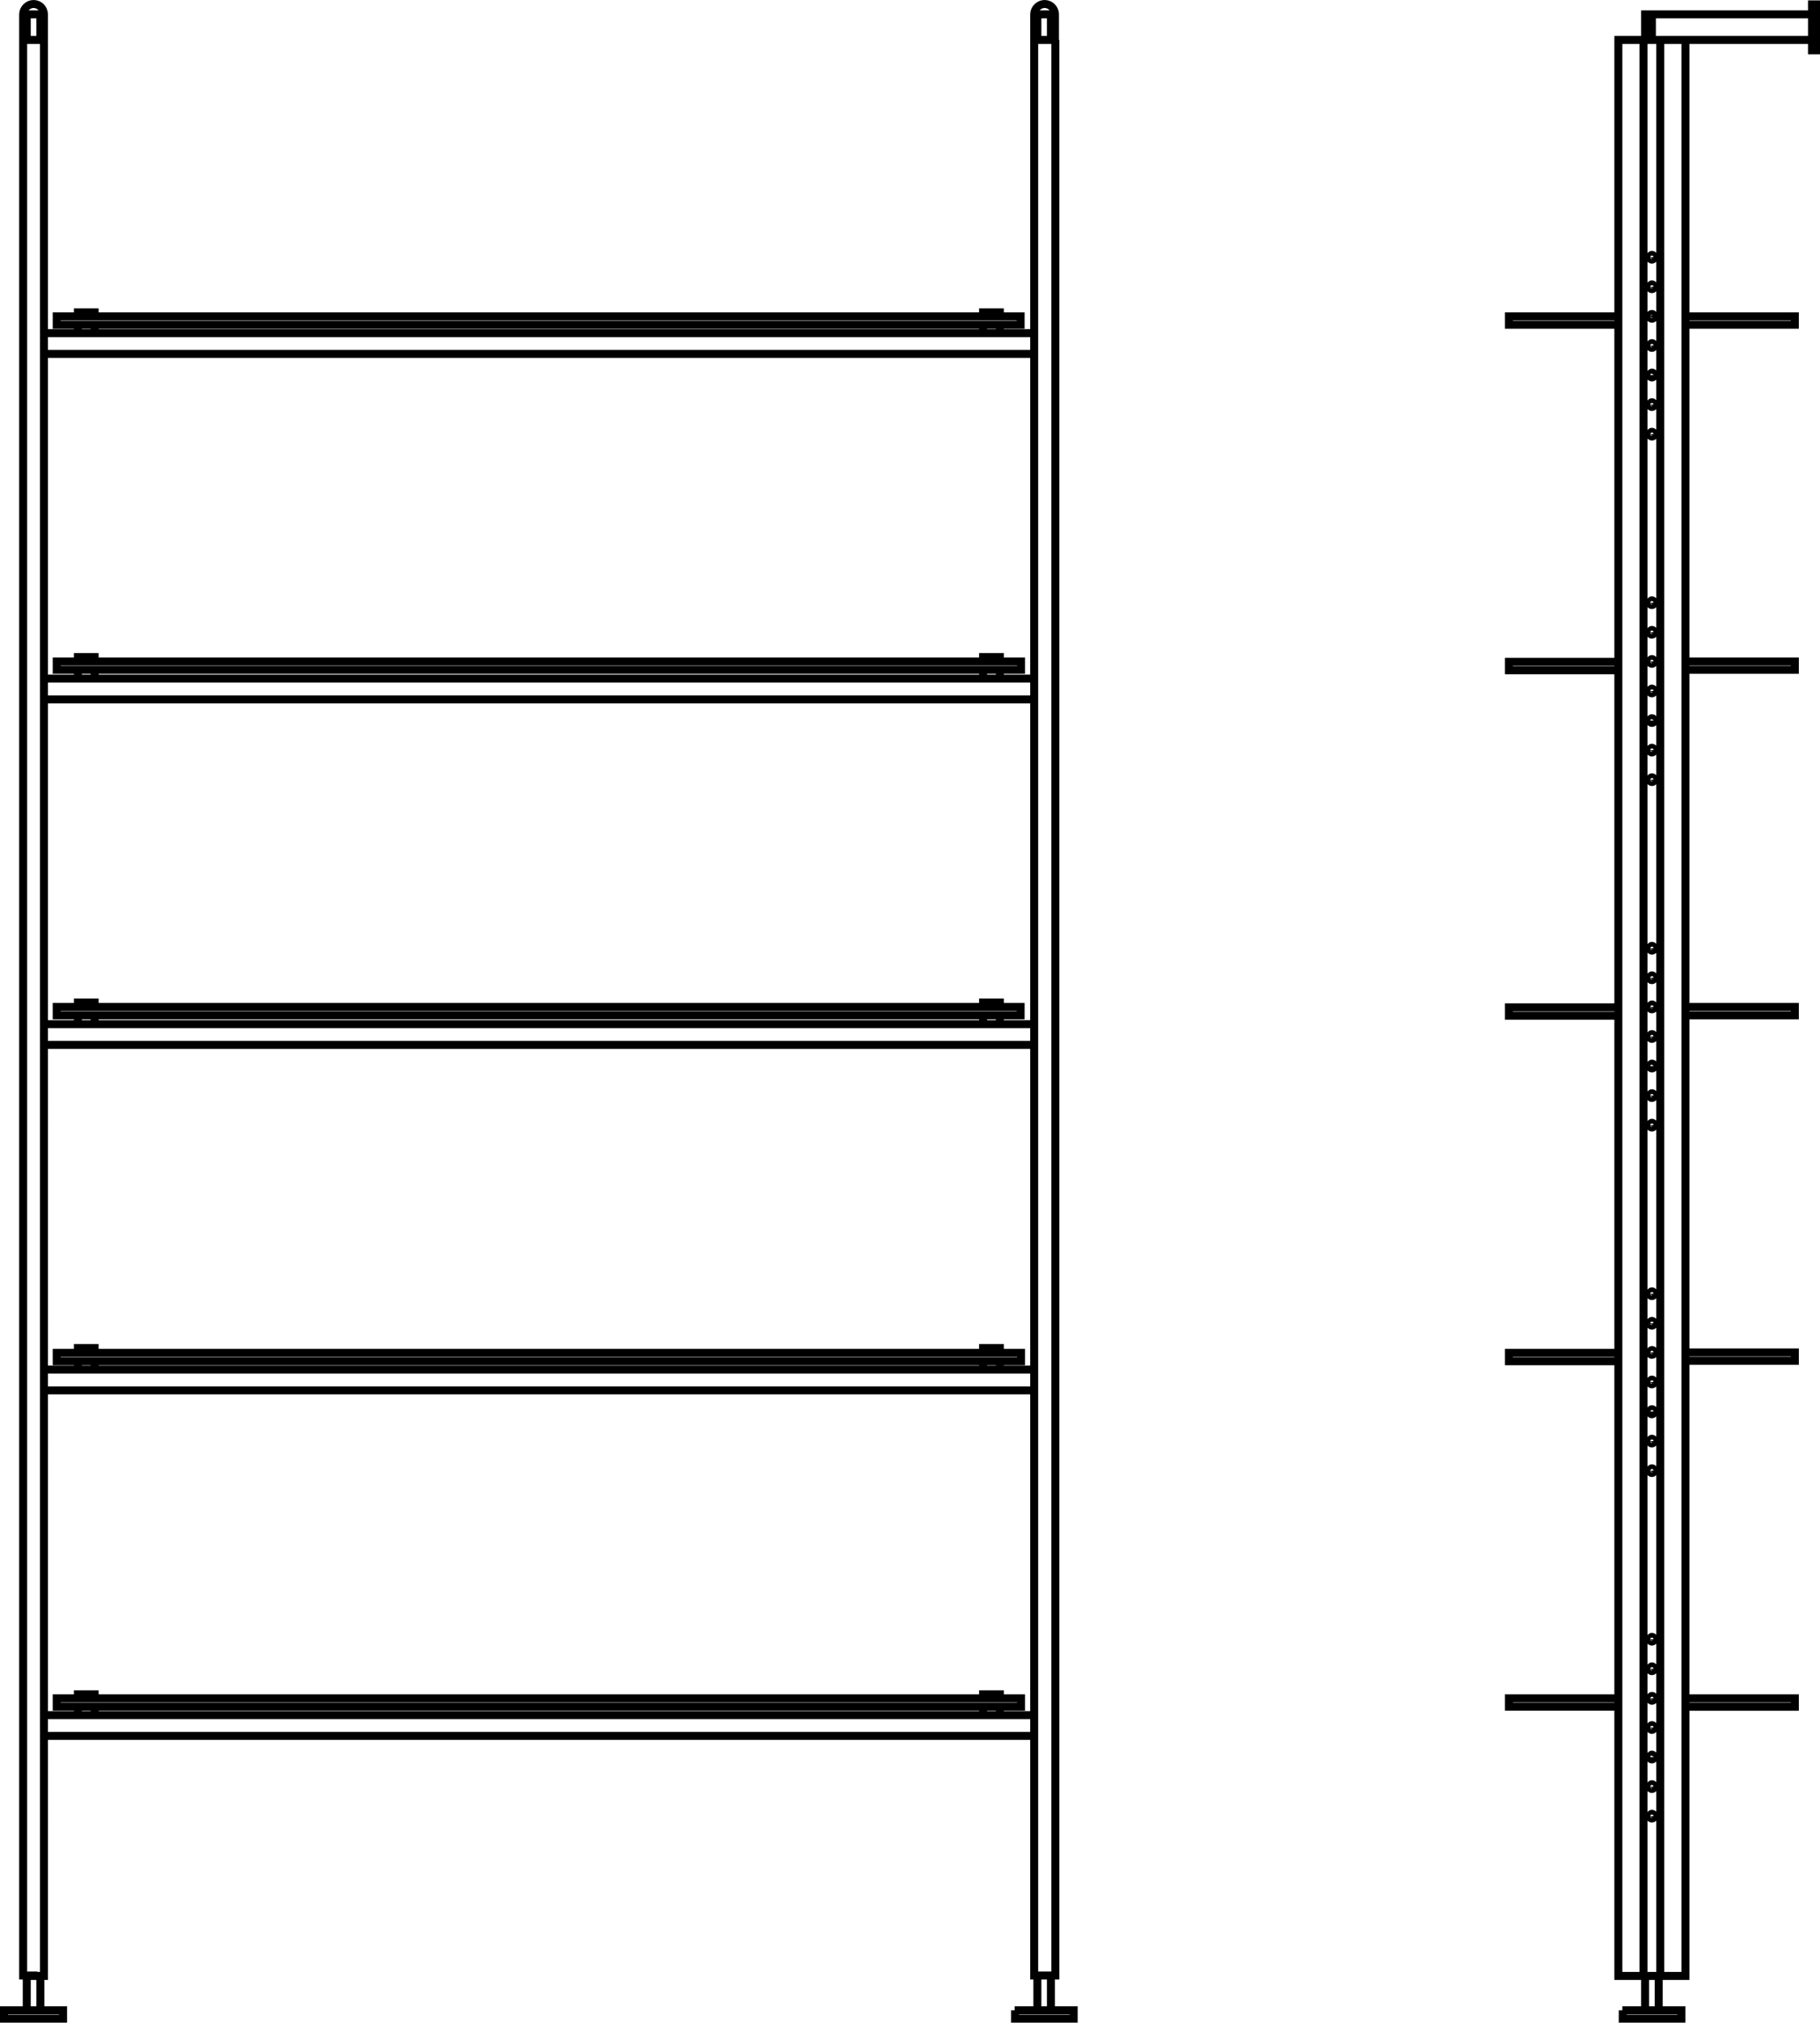 <?xml version="1.0" encoding="UTF-8"?>
<svg xmlns="http://www.w3.org/2000/svg" id="Livello_2" viewBox="0 0 45.58 50.64">
  <defs>
    <style>
      .cls-1 {
        fill: none;
        stroke: #000;
        stroke-miterlimit: 10;
        stroke-width: .2px;
      }
    </style>
  </defs>
  <g id="Livello_1-2" data-name="Livello_1">
    <path class="cls-1" d="M41.31,42.52s.03-.06.06-.06.06.03.06.06-.03.06-.06.06-.06-.03-.06-.06M41.31,7.92s.03.06.06.06.06-.03.06-.06-.03-.06-.06-.06-.06.03-.06.06M41.31,16.56s.03-.06.06-.06.06.03.06.06-.03.06-.06.06-.06-.03-.06-.06M41.31,33.86s.03-.06.06-.06.06.03.06.06-.03.06-.06.06-.06-.03-.06-.06M41.31,25.21s.03-.06.06-.06c.04,0,.06.03.06.06s-.03.06-.06.06-.06-.03-.06-.06M40.63,50.33h1.48v.21s0,0,0,0h-1.47v-.21ZM45.38.36h-4.18v.63M45.48,1.26h-.1V.11h0s0,0,0,0h.1v1.15s0,0,0,0ZM41.31,6.44s.03-.06.06-.06.06.03.06.06-.03.06-.06.06-.06-.03-.06-.06ZM41.31,7.18s.03-.06.06-.06.06.03.06.06-.03.06-.06.06-.06-.03-.06-.06ZM41.31,8.65s.03-.06.06-.06.06.03.06.06-.03.06-.06.06-.06-.03-.06-.06ZM41.31,10.13s.03-.06.06-.06.06.03.06.06-.03.06-.06.06-.06-.03-.06-.06ZM41.31,10.87s.03-.06.06-.06.06.03.06.06c0,.04-.03.06-.06.06s-.06-.03-.06-.06ZM41.31,15.09s.03-.06.06-.06.06.03.06.06-.03.06-.06.06-.06-.03-.06-.06ZM41.31,15.83s.03-.06.06-.06.06.03.06.06-.03.06-.06.06-.06-.03-.06-.06ZM41.31,17.3s.03-.06.06-.06.06.03.06.06-.03.06-.06.06-.06-.03-.06-.06ZM41.31,18.78s.03-.06.06-.06.06.03.06.06-.03.06-.06.06-.06-.03-.06-.06ZM41.31,19.52s.03-.06.06-.06.06.03.06.06c0,.04-.03.06-.06.06s-.06-.03-.06-.06ZM41.31,23.74s.03-.06.06-.06.06.03.06.06c0,.04-.03.06-.06.06s-.06-.03-.06-.06ZM41.31,24.48s.03-.06.06-.06.06.03.06.06-.03.06-.06.06-.06-.03-.06-.06ZM41.31,25.95s.03-.06.06-.06.06.03.06.06-.03.06-.06.06-.06-.03-.06-.06ZM41.31,27.43s.03-.06.06-.06.06.03.06.06-.03.06-.06.06-.06-.03-.06-.06ZM41.31,28.17s.03-.06.06-.06.06.03.06.06-.03.06-.06.06-.06-.03-.06-.06ZM41.31,32.39s.03-.06.06-.06.06.03.06.06-.03.06-.06.06-.06-.03-.06-.06ZM41.31,33.13s.03-.06.06-.06.06.03.06.06-.03.06-.06.06-.06-.03-.06-.06ZM41.31,34.6s.03-.06.06-.06.06.03.06.06-.03.06-.06.06-.06-.03-.06-.06ZM41.31,36.08s.03-.06.06-.06.06.03.06.06-.03.06-.06.06-.06-.03-.06-.06ZM41.31,36.82s.03-.06.06-.06.06.03.06.06-.03.06-.06.06-.06-.03-.06-.06ZM41.31,41.04s.03-.06.06-.06.06.03.06.06-.03.06-.06.06-.06-.03-.06-.06ZM41.31,41.78s.03-.06.06-.06.06.03.06.06-.03.06-.06.06-.06-.03-.06-.06ZM41.31,43.25s.03-.06.06-.06.06.03.06.06-.03.06-.06.06-.06-.03-.06-.06ZM41.31,44.73s.03-.06.06-.06.06.03.06.06-.03.06-.06.06-.06-.03-.06-.06ZM41.31,45.47s.03-.06.06-.06.06.03.06.06c0,.03-.03.06-.06.06s-.06-.03-.06-.06ZM41.31,9.39s.03-.06.06-.06c.04,0,.06.03.06.06,0,.04-.03.06-.06.06s-.06-.03-.06-.06ZM42.21,1v48.47h-.63V1M41.58,49.47h-1.05s0,0,0,0V1h4.85M41.31,7.92s.03-.06.06-.06.06.03.06.06c0,.04-.03.06-.06.06s-.06-.03-.06-.06ZM41.31,16.56s.03-.06.06-.06.06.03.06.06c0,.03-.03.06-.06.06s-.06-.03-.06-.06ZM41.31,18.04s.03-.06.06-.06.06.03.06.06c0,.04-.03.06-.06.06s-.06-.03-.06-.06h0ZM41.31,25.21s.03-.06.06-.06.06.03.06.06c0,.04-.03.06-.06.06s-.06-.03-.06-.06h0ZM41.31,26.69s.03-.06.06-.06c.04,0,.06.03.06.06,0,.04-.03.06-.06.06s-.06-.03-.06-.06ZM41.31,33.86s.03-.06.06-.06c.04,0,.06.03.06.06,0,.04-.03.06-.06.06s-.06-.03-.06-.06ZM41.31,35.34s.03-.06.06-.06.06.03.06.07c0,.03-.03.06-.06.06s-.06-.03-.06-.06h0ZM41.31,42.52s.03-.06.06-.06c.04,0,.06.03.06.06,0,.04-.03.06-.06.06s-.06-.03-.06-.06ZM41.31,43.99s.03-.06.06-.06.06.03.06.06c0,.03-.03.06-.06.06s-.06-.03-.06-.06h0ZM41.16,1v48.47M41.37.36v.63M41.2,50.33v-.87M41.54,49.47v.87M41.43,26.69s-.03.06-.06.06-.06-.03-.06-.06M41.43,9.39s-.03.06-.06.06-.06-.03-.06-.06M41.43,18.04s-.03.06-.06.06-.06-.03-.06-.06M41.43,43.99s-.03.06-.06.06-.06-.03-.06-.06M41.43,35.34s-.03.06-.06.06-.06-.03-.06-.06M40.53,42.73h-2.74v-.21h2.74M40.53,8.13h-2.74v-.21s0,0,0,0h2.74M40.53,34.08h-2.74v-.21s0,0,0,0h2.74M40.53,25.43h-2.74v-.21s0,0,0,0h2.74M40.53,16.78h-2.74s0,0,0,0v-.21h2.74M42.21,16.56h2.74v.21s0,0,0,0h-2.74M42.21,42.52h2.74v.21h-2.74M42.21,25.21h2.74v.21h-2.74M42.21,7.92h2.74v.21h-2.74M42.21,33.86h2.74v.21h-2.74M26.32,1V.36s0,0,0,0h-.34v.63M1.01,1V.36s0,0,0,0h-.34v.63M.1,50.33h1.48v.21H.1s0,0,0,0v-.21ZM25.41,50.33h1.48s0,0,0,0v.21s0,0-.01,0h-1.46s0,0,0,0v-.21ZM.57,1h.53M.84,49.47h.26s0,0,0,0V.36c0-.15-.12-.26-.26-.26s-.26.12-.26.26v49.1h.26ZM25.89,1h.53V.36c0-.15-.12-.26-.26-.26s-.26.12-.26.26v49.1h.53V1M1.01,50.33v-.86M26.32,50.33v-.86M25.98,49.47v.86M.67,49.47v.86M24.62,7.92v-.1s0,0,0,0h.42s0,0,0,0v.1M1.95,25.21v-.11s0,0,0,0h.42v.11M1.95,33.86v-.11h.42v.11M24.62,25.21v-.11s0,0,0,0h.42v.11M24.62,42.52v-.1h.42v.1M1.95,16.56v-.11h.42v.11M24.62,33.86v-.11h.42v.11M1.95,42.52v-.1h.42v.1M1.95,7.92v-.1s0,0,0,0h.42s0,0,0,0v.1M24.62,16.56v-.11h.42v.11M5,25.42H1.42v-.21s0,0,0,0h24.14v.21H5ZM5,8.13H1.42v-.21s0,0,0,0h24.14v.21H5ZM5,16.77H1.42s0,0,0,0v-.21h24.15v.21s0,0,0,0H5ZM5,42.73H1.42v-.21h24.15v.21H5ZM5,34.08H1.42v-.21h24.15v.21s0,0,0,0H5ZM2.37,25.42v.21M1.95,25.64v-.21M25.04,34.08v.21M24.62,34.29v-.21M2.37,8.13v.21M1.95,8.34v-.21M25.04,8.13v.21M24.62,8.34v-.21M25.04,42.73v.21M24.62,42.94v-.21M2.37,16.77v.21M1.95,16.99v-.21M25.04,25.42v.21M24.62,25.64v-.21M2.37,42.73v.21M1.95,42.94v-.21M25.04,16.77v.21M24.62,16.99v-.21M2.37,34.08v.21M1.95,34.29v-.21M25.89,8.34H1.1M25.89,34.29H1.1M25.89,25.64H1.1M25.89,42.94H1.1M25.89,16.99H1.1M25.89,17.51H1.1M25.89,43.46H1.1M25.89,26.16H1.1M25.89,34.81H1.1M25.89,8.86H1.1"></path>
  </g>
</svg>

